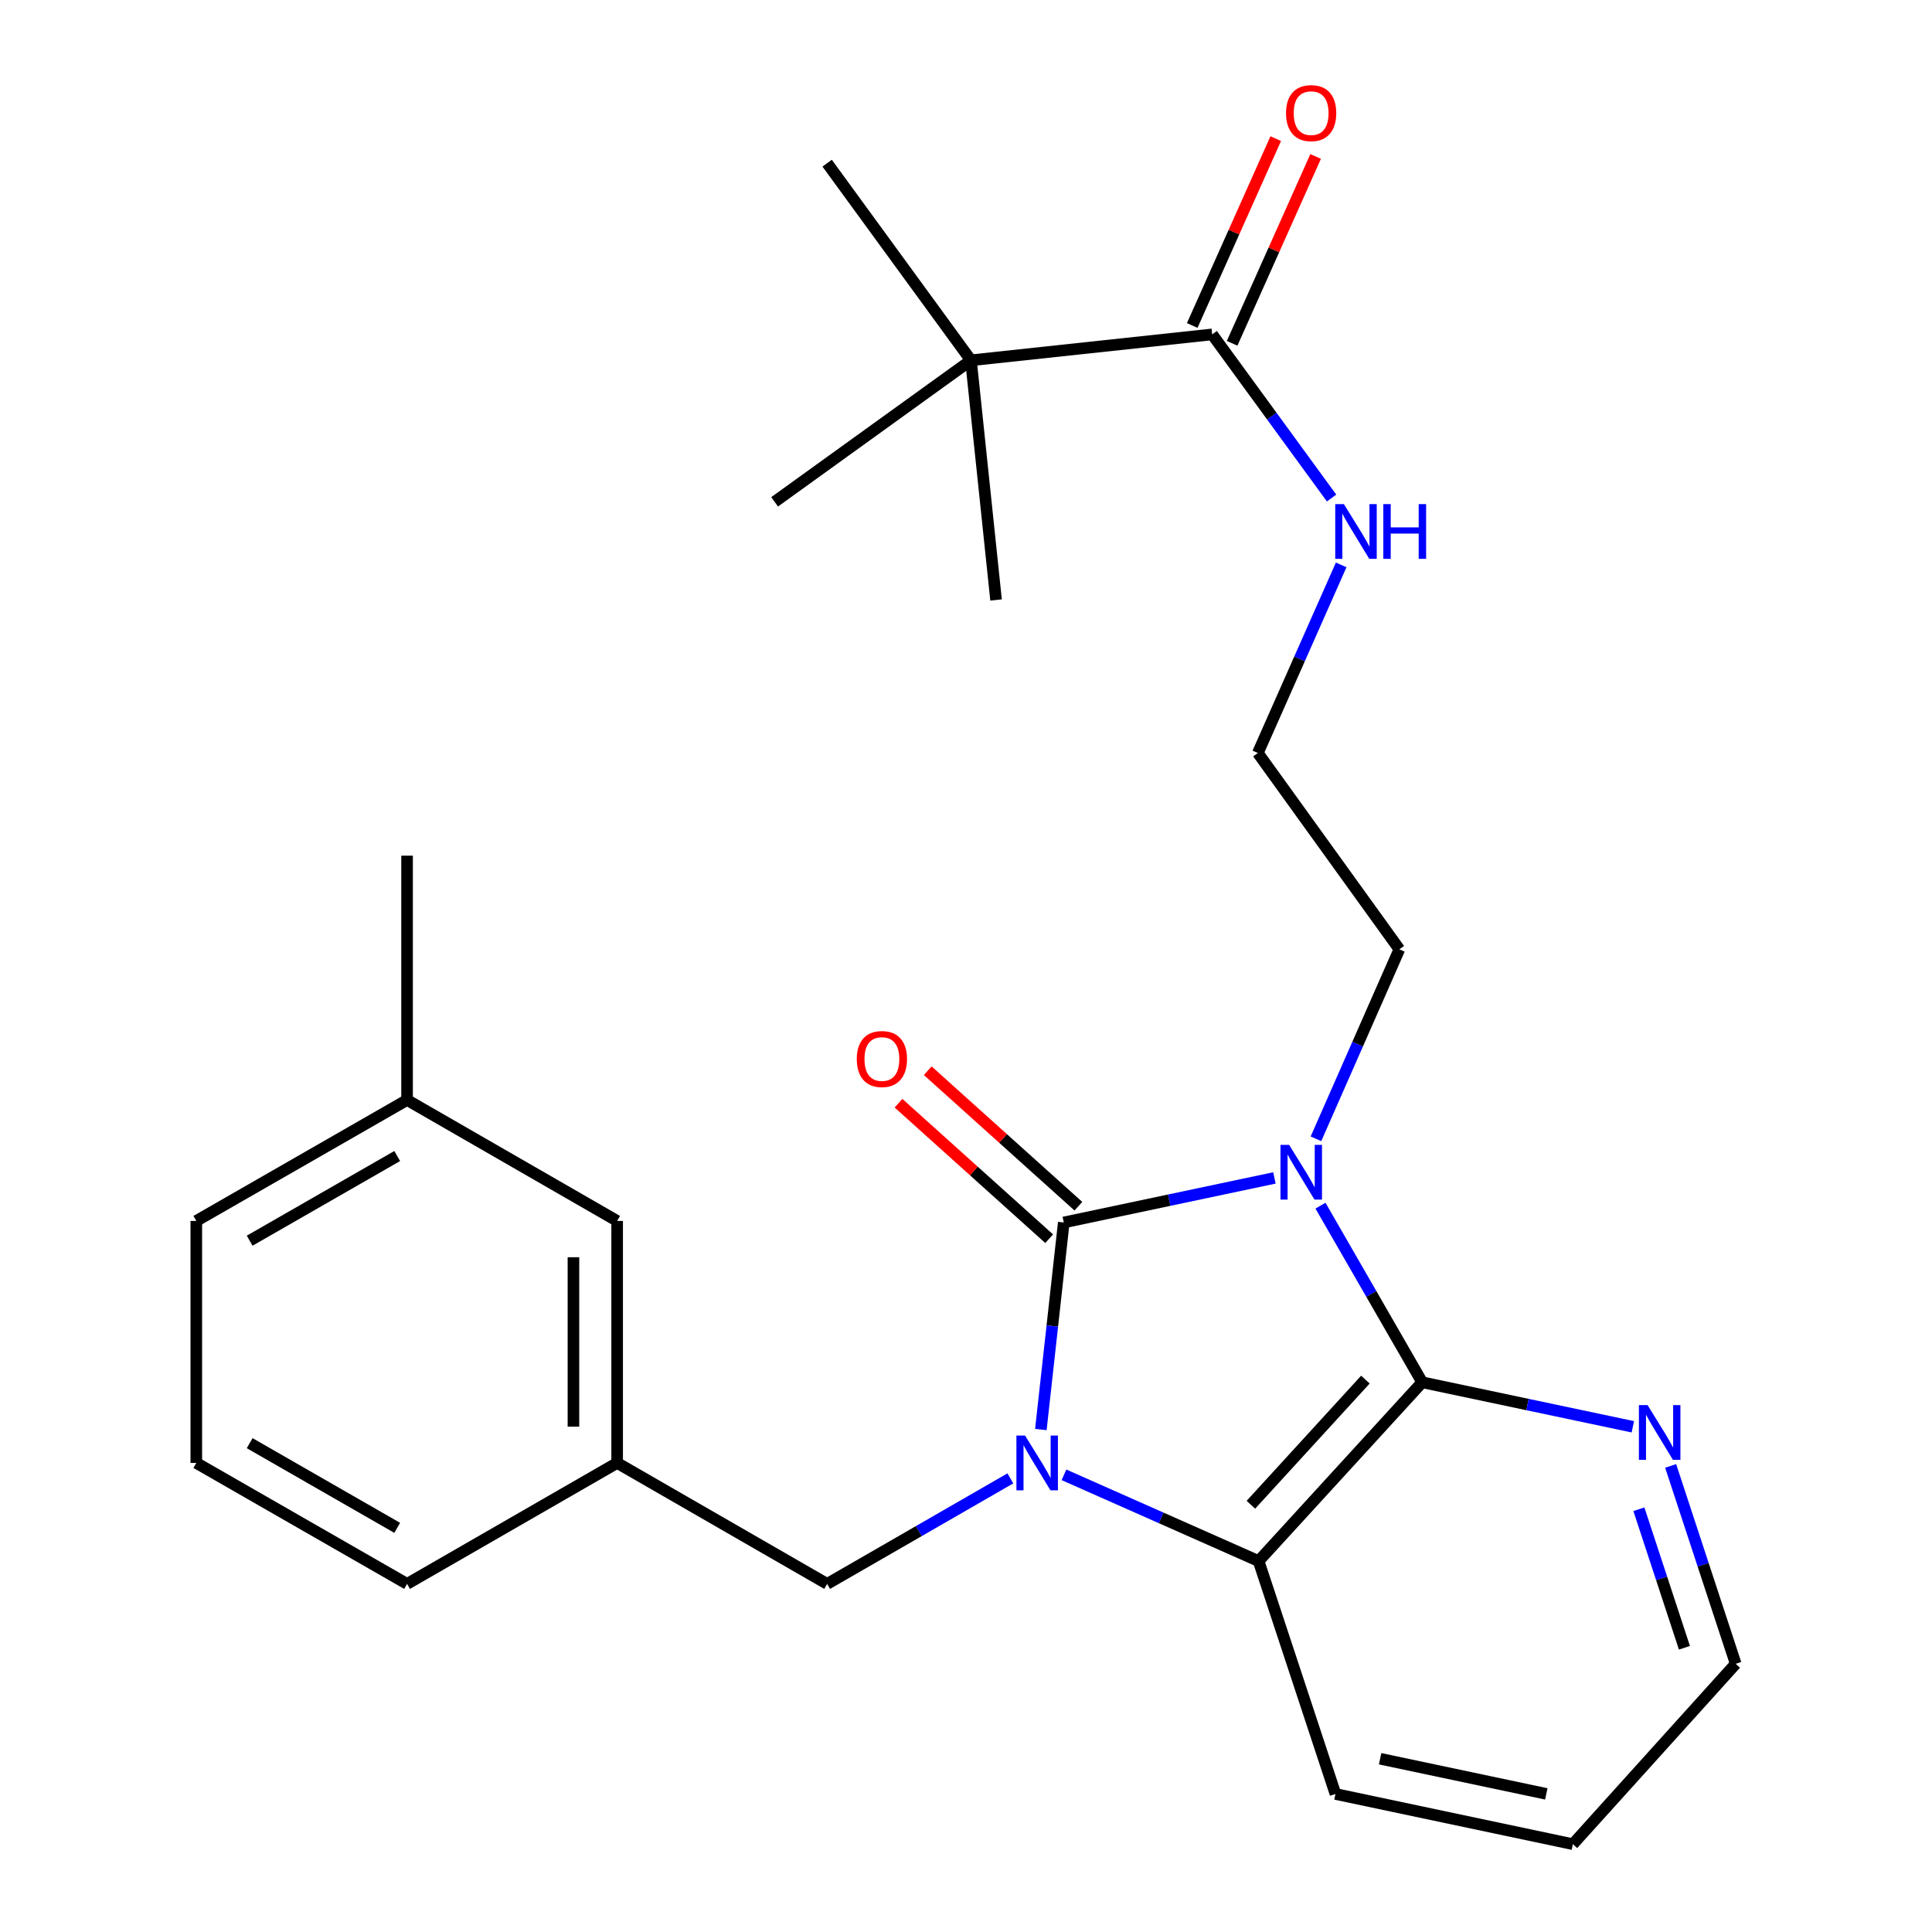 <?xml version='1.0' encoding='iso-8859-1'?>
<svg version='1.1' baseProfile='full'
              xmlns='http://www.w3.org/2000/svg'
                      xmlns:rdkit='http://www.rdkit.org/xml'
                      xmlns:xlink='http://www.w3.org/1999/xlink'
                  xml:space='preserve'
width='1000px' height='1000px' viewBox='0 0 1000 1000'>
<!-- END OF HEADER -->
<rect style='opacity:1.0;fill:#FFFFFF;stroke:none' width='1000' height='1000' x='0' y='0'> </rect>
<path class='bond-0' d='M 659.636,609.692 L 605.123,621.219' style='fill:none;fill-rule:evenodd;stroke:#0000FF;stroke-width:6px;stroke-linecap:butt;stroke-linejoin:miter;stroke-opacity:1' />
<path class='bond-0' d='M 605.123,621.219 L 550.609,632.747' style='fill:none;fill-rule:evenodd;stroke:#000000;stroke-width:6px;stroke-linecap:butt;stroke-linejoin:miter;stroke-opacity:1' />
<path class='bond-2' d='M 683.479,624.054 L 709.803,669.759' style='fill:none;fill-rule:evenodd;stroke:#0000FF;stroke-width:6px;stroke-linecap:butt;stroke-linejoin:miter;stroke-opacity:1' />
<path class='bond-2' d='M 709.803,669.759 L 736.127,715.465' style='fill:none;fill-rule:evenodd;stroke:#000000;stroke-width:6px;stroke-linecap:butt;stroke-linejoin:miter;stroke-opacity:1' />
<path class='bond-10' d='M 681.138,589.445 L 702.726,540.405' style='fill:none;fill-rule:evenodd;stroke:#0000FF;stroke-width:6px;stroke-linecap:butt;stroke-linejoin:miter;stroke-opacity:1' />
<path class='bond-10' d='M 702.726,540.405 L 724.314,491.364' style='fill:none;fill-rule:evenodd;stroke:#000000;stroke-width:6px;stroke-linecap:butt;stroke-linejoin:miter;stroke-opacity:1' />
<path class='bond-1' d='M 550.609,632.747 L 544.678,686.335' style='fill:none;fill-rule:evenodd;stroke:#000000;stroke-width:6px;stroke-linecap:butt;stroke-linejoin:miter;stroke-opacity:1' />
<path class='bond-1' d='M 544.678,686.335 L 538.748,739.923' style='fill:none;fill-rule:evenodd;stroke:#0000FF;stroke-width:6px;stroke-linecap:butt;stroke-linejoin:miter;stroke-opacity:1' />
<path class='bond-7' d='M 558.173,624.337 L 519.184,589.268' style='fill:none;fill-rule:evenodd;stroke:#000000;stroke-width:6px;stroke-linecap:butt;stroke-linejoin:miter;stroke-opacity:1' />
<path class='bond-7' d='M 519.184,589.268 L 480.196,554.199' style='fill:none;fill-rule:evenodd;stroke:#FF0000;stroke-width:6px;stroke-linecap:butt;stroke-linejoin:miter;stroke-opacity:1' />
<path class='bond-7' d='M 543.045,641.156 L 504.057,606.087' style='fill:none;fill-rule:evenodd;stroke:#000000;stroke-width:6px;stroke-linecap:butt;stroke-linejoin:miter;stroke-opacity:1' />
<path class='bond-7' d='M 504.057,606.087 L 465.068,571.018' style='fill:none;fill-rule:evenodd;stroke:#FF0000;stroke-width:6px;stroke-linecap:butt;stroke-linejoin:miter;stroke-opacity:1' />
<path class='bond-5' d='M 522.959,765.205 L 475.543,792.515' style='fill:none;fill-rule:evenodd;stroke:#0000FF;stroke-width:6px;stroke-linecap:butt;stroke-linejoin:miter;stroke-opacity:1' />
<path class='bond-5' d='M 475.543,792.515 L 428.127,819.824' style='fill:none;fill-rule:evenodd;stroke:#000000;stroke-width:6px;stroke-linecap:butt;stroke-linejoin:miter;stroke-opacity:1' />
<path class='bond-26' d='M 550.709,763.362 L 601.079,785.686' style='fill:none;fill-rule:evenodd;stroke:#0000FF;stroke-width:6px;stroke-linecap:butt;stroke-linejoin:miter;stroke-opacity:1' />
<path class='bond-26' d='M 601.079,785.686 L 651.449,808.01' style='fill:none;fill-rule:evenodd;stroke:#000000;stroke-width:6px;stroke-linecap:butt;stroke-linejoin:miter;stroke-opacity:1' />
<path class='bond-3' d='M 736.127,715.465 L 651.449,808.01' style='fill:none;fill-rule:evenodd;stroke:#000000;stroke-width:6px;stroke-linecap:butt;stroke-linejoin:miter;stroke-opacity:1' />
<path class='bond-3' d='M 706.736,714.076 L 647.461,778.858' style='fill:none;fill-rule:evenodd;stroke:#000000;stroke-width:6px;stroke-linecap:butt;stroke-linejoin:miter;stroke-opacity:1' />
<path class='bond-6' d='M 736.127,715.465 L 790.641,726.986' style='fill:none;fill-rule:evenodd;stroke:#000000;stroke-width:6px;stroke-linecap:butt;stroke-linejoin:miter;stroke-opacity:1' />
<path class='bond-6' d='M 790.641,726.986 L 845.155,738.508' style='fill:none;fill-rule:evenodd;stroke:#0000FF;stroke-width:6px;stroke-linecap:butt;stroke-linejoin:miter;stroke-opacity:1' />
<path class='bond-15' d='M 651.449,808.01 L 691.237,928.556' style='fill:none;fill-rule:evenodd;stroke:#000000;stroke-width:6px;stroke-linecap:butt;stroke-linejoin:miter;stroke-opacity:1' />
<path class='bond-4' d='M 627.42,173.084 L 658.32,215.43' style='fill:none;fill-rule:evenodd;stroke:#000000;stroke-width:6px;stroke-linecap:butt;stroke-linejoin:miter;stroke-opacity:1' />
<path class='bond-4' d='M 658.32,215.43 L 689.22,257.776' style='fill:none;fill-rule:evenodd;stroke:#0000FF;stroke-width:6px;stroke-linecap:butt;stroke-linejoin:miter;stroke-opacity:1' />
<path class='bond-8' d='M 627.42,173.084 L 502.564,186.493' style='fill:none;fill-rule:evenodd;stroke:#000000;stroke-width:6px;stroke-linecap:butt;stroke-linejoin:miter;stroke-opacity:1' />
<path class='bond-9' d='M 637.746,177.699 L 659.359,129.341' style='fill:none;fill-rule:evenodd;stroke:#000000;stroke-width:6px;stroke-linecap:butt;stroke-linejoin:miter;stroke-opacity:1' />
<path class='bond-9' d='M 659.359,129.341 L 680.971,80.984' style='fill:none;fill-rule:evenodd;stroke:#FF0000;stroke-width:6px;stroke-linecap:butt;stroke-linejoin:miter;stroke-opacity:1' />
<path class='bond-9' d='M 617.094,168.469 L 638.706,120.111' style='fill:none;fill-rule:evenodd;stroke:#000000;stroke-width:6px;stroke-linecap:butt;stroke-linejoin:miter;stroke-opacity:1' />
<path class='bond-9' d='M 638.706,120.111 L 660.319,71.754' style='fill:none;fill-rule:evenodd;stroke:#FF0000;stroke-width:6px;stroke-linecap:butt;stroke-linejoin:miter;stroke-opacity:1' />
<path class='bond-11' d='M 428.127,819.824 L 319.433,757.213' style='fill:none;fill-rule:evenodd;stroke:#000000;stroke-width:6px;stroke-linecap:butt;stroke-linejoin:miter;stroke-opacity:1' />
<path class='bond-18' d='M 864.726,758.752 L 881.562,809.968' style='fill:none;fill-rule:evenodd;stroke:#0000FF;stroke-width:6px;stroke-linecap:butt;stroke-linejoin:miter;stroke-opacity:1' />
<path class='bond-18' d='M 881.562,809.968 L 898.397,861.183' style='fill:none;fill-rule:evenodd;stroke:#000000;stroke-width:6px;stroke-linecap:butt;stroke-linejoin:miter;stroke-opacity:1' />
<path class='bond-18' d='M 848.287,781.181 L 860.072,817.032' style='fill:none;fill-rule:evenodd;stroke:#0000FF;stroke-width:6px;stroke-linecap:butt;stroke-linejoin:miter;stroke-opacity:1' />
<path class='bond-18' d='M 860.072,817.032 L 871.856,852.882' style='fill:none;fill-rule:evenodd;stroke:#000000;stroke-width:6px;stroke-linecap:butt;stroke-linejoin:miter;stroke-opacity:1' />
<path class='bond-19' d='M 502.564,186.493 L 400.944,259.748' style='fill:none;fill-rule:evenodd;stroke:#000000;stroke-width:6px;stroke-linecap:butt;stroke-linejoin:miter;stroke-opacity:1' />
<path class='bond-20' d='M 502.564,186.493 L 515.558,310.545' style='fill:none;fill-rule:evenodd;stroke:#000000;stroke-width:6px;stroke-linecap:butt;stroke-linejoin:miter;stroke-opacity:1' />
<path class='bond-21' d='M 502.564,186.493 L 428.127,84.459' style='fill:none;fill-rule:evenodd;stroke:#000000;stroke-width:6px;stroke-linecap:butt;stroke-linejoin:miter;stroke-opacity:1' />
<path class='bond-14' d='M 724.314,491.364 L 651.059,389.745' style='fill:none;fill-rule:evenodd;stroke:#000000;stroke-width:6px;stroke-linecap:butt;stroke-linejoin:miter;stroke-opacity:1' />
<path class='bond-13' d='M 319.433,757.213 L 319.433,631.955' style='fill:none;fill-rule:evenodd;stroke:#000000;stroke-width:6px;stroke-linecap:butt;stroke-linejoin:miter;stroke-opacity:1' />
<path class='bond-13' d='M 296.812,738.425 L 296.812,650.744' style='fill:none;fill-rule:evenodd;stroke:#000000;stroke-width:6px;stroke-linecap:butt;stroke-linejoin:miter;stroke-opacity:1' />
<path class='bond-22' d='M 319.433,757.213 L 210.7,819.824' style='fill:none;fill-rule:evenodd;stroke:#000000;stroke-width:6px;stroke-linecap:butt;stroke-linejoin:miter;stroke-opacity:1' />
<path class='bond-12' d='M 694.194,292.388 L 672.626,341.066' style='fill:none;fill-rule:evenodd;stroke:#0000FF;stroke-width:6px;stroke-linecap:butt;stroke-linejoin:miter;stroke-opacity:1' />
<path class='bond-12' d='M 672.626,341.066 L 651.059,389.745' style='fill:none;fill-rule:evenodd;stroke:#000000;stroke-width:6px;stroke-linecap:butt;stroke-linejoin:miter;stroke-opacity:1' />
<path class='bond-16' d='M 319.433,631.955 L 210.7,569.344' style='fill:none;fill-rule:evenodd;stroke:#000000;stroke-width:6px;stroke-linecap:butt;stroke-linejoin:miter;stroke-opacity:1' />
<path class='bond-27' d='M 691.237,928.556 L 814.12,954.545' style='fill:none;fill-rule:evenodd;stroke:#000000;stroke-width:6px;stroke-linecap:butt;stroke-linejoin:miter;stroke-opacity:1' />
<path class='bond-27' d='M 714.35,910.323 L 800.369,928.515' style='fill:none;fill-rule:evenodd;stroke:#000000;stroke-width:6px;stroke-linecap:butt;stroke-linejoin:miter;stroke-opacity:1' />
<path class='bond-24' d='M 210.7,569.344 L 210.7,442.892' style='fill:none;fill-rule:evenodd;stroke:#000000;stroke-width:6px;stroke-linecap:butt;stroke-linejoin:miter;stroke-opacity:1' />
<path class='bond-28' d='M 210.7,569.344 L 101.603,631.955' style='fill:none;fill-rule:evenodd;stroke:#000000;stroke-width:6px;stroke-linecap:butt;stroke-linejoin:miter;stroke-opacity:1' />
<path class='bond-28' d='M 205.595,598.356 L 129.228,642.183' style='fill:none;fill-rule:evenodd;stroke:#000000;stroke-width:6px;stroke-linecap:butt;stroke-linejoin:miter;stroke-opacity:1' />
<path class='bond-17' d='M 101.603,757.213 L 210.7,819.824' style='fill:none;fill-rule:evenodd;stroke:#000000;stroke-width:6px;stroke-linecap:butt;stroke-linejoin:miter;stroke-opacity:1' />
<path class='bond-17' d='M 129.228,746.985 L 205.595,790.812' style='fill:none;fill-rule:evenodd;stroke:#000000;stroke-width:6px;stroke-linecap:butt;stroke-linejoin:miter;stroke-opacity:1' />
<path class='bond-23' d='M 101.603,757.213 L 101.603,631.955' style='fill:none;fill-rule:evenodd;stroke:#000000;stroke-width:6px;stroke-linecap:butt;stroke-linejoin:miter;stroke-opacity:1' />
<path class='bond-25' d='M 898.397,861.183 L 814.12,954.545' style='fill:none;fill-rule:evenodd;stroke:#000000;stroke-width:6px;stroke-linecap:butt;stroke-linejoin:miter;stroke-opacity:1' />
<path  class='atom-0' d='M 667.257 592.597
L 676.537 607.597
Q 677.457 609.077, 678.937 611.757
Q 680.417 614.437, 680.497 614.597
L 680.497 592.597
L 684.257 592.597
L 684.257 620.917
L 680.377 620.917
L 670.417 604.517
Q 669.257 602.597, 668.017 600.397
Q 666.817 598.197, 666.457 597.517
L 666.457 620.917
L 662.777 620.917
L 662.777 592.597
L 667.257 592.597
' fill='#0000FF'/>
<path  class='atom-2' d='M 530.575 743.053
L 539.855 758.053
Q 540.775 759.533, 542.255 762.213
Q 543.735 764.893, 543.815 765.053
L 543.815 743.053
L 547.575 743.053
L 547.575 771.373
L 543.695 771.373
L 533.735 754.973
Q 532.575 753.053, 531.335 750.853
Q 530.135 748.653, 529.775 747.973
L 529.775 771.373
L 526.095 771.373
L 526.095 743.053
L 530.575 743.053
' fill='#0000FF'/>
<path  class='atom-7' d='M 852.776 727.281
L 862.056 742.281
Q 862.976 743.761, 864.456 746.441
Q 865.936 749.121, 866.016 749.281
L 866.016 727.281
L 869.776 727.281
L 869.776 755.601
L 865.896 755.601
L 855.936 739.201
Q 854.776 737.281, 853.536 735.081
Q 852.336 732.881, 851.976 732.201
L 851.976 755.601
L 848.296 755.601
L 848.296 727.281
L 852.776 727.281
' fill='#0000FF'/>
<path  class='atom-8' d='M 443.467 548.148
Q 443.467 541.348, 446.827 537.548
Q 450.187 533.748, 456.467 533.748
Q 462.747 533.748, 466.107 537.548
Q 469.467 541.348, 469.467 548.148
Q 469.467 555.028, 466.067 558.948
Q 462.667 562.828, 456.467 562.828
Q 450.227 562.828, 446.827 558.948
Q 443.467 555.068, 443.467 548.148
M 456.467 559.628
Q 460.787 559.628, 463.107 556.748
Q 465.467 553.828, 465.467 548.148
Q 465.467 542.588, 463.107 539.788
Q 460.787 536.948, 456.467 536.948
Q 452.147 536.948, 449.787 539.748
Q 447.467 542.548, 447.467 548.148
Q 447.467 553.868, 449.787 556.748
Q 452.147 559.628, 456.467 559.628
' fill='#FF0000'/>
<path  class='atom-10' d='M 665.645 58.55
Q 665.645 51.75, 669.005 47.95
Q 672.365 44.15, 678.645 44.15
Q 684.925 44.15, 688.285 47.95
Q 691.645 51.75, 691.645 58.55
Q 691.645 65.43, 688.245 69.35
Q 684.845 73.23, 678.645 73.23
Q 672.405 73.23, 669.005 69.35
Q 665.645 65.47, 665.645 58.55
M 678.645 70.03
Q 682.965 70.03, 685.285 67.15
Q 687.645 64.23, 687.645 58.55
Q 687.645 52.99, 685.285 50.19
Q 682.965 47.35, 678.645 47.35
Q 674.325 47.35, 671.965 50.15
Q 669.645 52.95, 669.645 58.55
Q 669.645 64.27, 671.965 67.15
Q 674.325 70.03, 678.645 70.03
' fill='#FF0000'/>
<path  class='atom-13' d='M 695.596 260.933
L 704.876 275.933
Q 705.796 277.413, 707.276 280.093
Q 708.756 282.773, 708.836 282.933
L 708.836 260.933
L 712.596 260.933
L 712.596 289.253
L 708.716 289.253
L 698.756 272.853
Q 697.596 270.933, 696.356 268.733
Q 695.156 266.533, 694.796 265.853
L 694.796 289.253
L 691.116 289.253
L 691.116 260.933
L 695.596 260.933
' fill='#0000FF'/>
<path  class='atom-13' d='M 715.996 260.933
L 719.836 260.933
L 719.836 272.973
L 734.316 272.973
L 734.316 260.933
L 738.156 260.933
L 738.156 289.253
L 734.316 289.253
L 734.316 276.173
L 719.836 276.173
L 719.836 289.253
L 715.996 289.253
L 715.996 260.933
' fill='#0000FF'/>
</svg>
